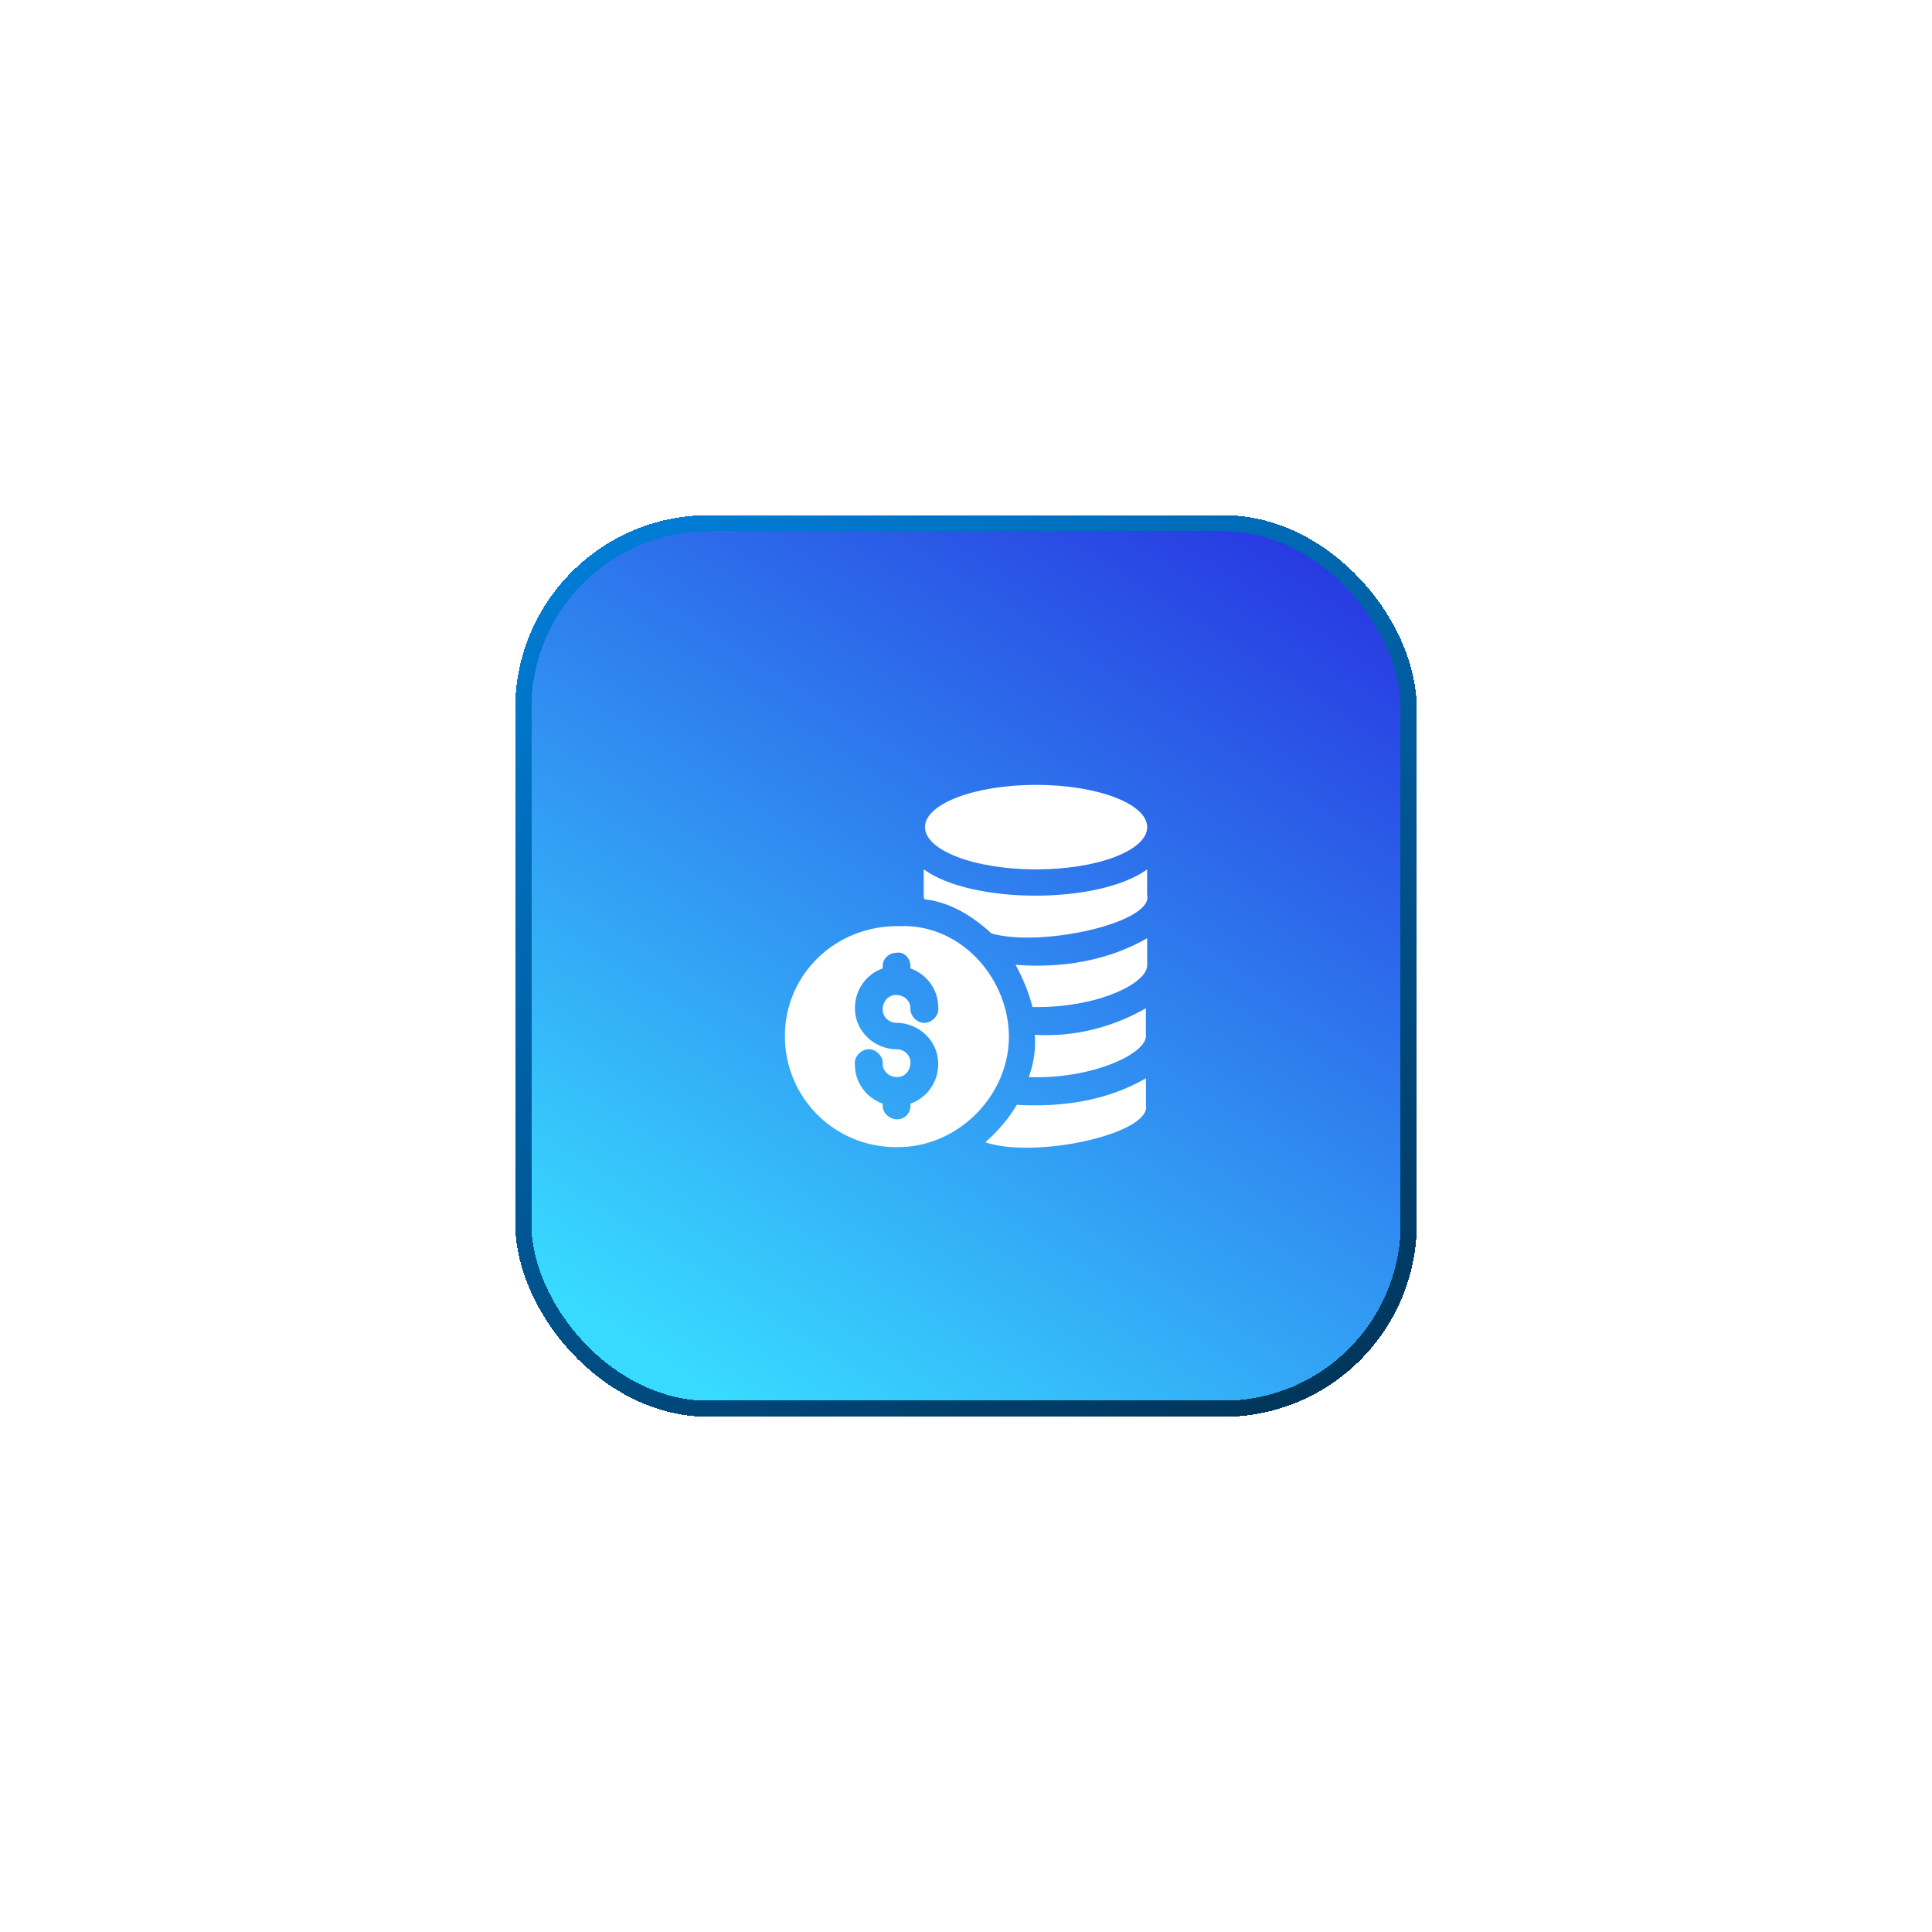 <svg width="120" height="120" viewBox="0 0 120 120" fill="none" xmlns="http://www.w3.org/2000/svg">
<g filter="url(#filter0_d_1761_36684)">
<rect x="32" y="28" width="56" height="56" rx="12" fill="url(#paint0_linear_1761_36684)" shape-rendering="crispEdges"/>
<rect x="32.5" y="28.5" width="55" height="55" rx="11.5" stroke="url(#paint1_linear_1761_36684)" shape-rendering="crispEdges"/>
<g clip-path="url(#clip0_1761_36684)">
<path d="M63.898 62.9C67.873 63.05 71.323 61.4 71.173 60.275V58.625C69.073 59.825 66.673 60.425 64.273 60.275C64.348 61.175 64.198 62.075 63.898 62.9Z" fill="white"/>
<path d="M48.75 60.35C48.75 64.175 51.825 67.25 55.65 67.25C59.7 67.325 63.075 63.65 62.625 59.675C62.25 56.3 59.4 53.375 55.875 53.525C51.9 53.45 48.75 56.525 48.75 60.35ZM56.55 56V56.15C57.6 56.525 58.275 57.5 58.275 58.55C58.35 59 57.975 59.45 57.525 59.525C57.075 59.6 56.625 59.225 56.55 58.775C56.55 58.7 56.55 58.7 56.55 58.625C56.55 58.175 56.175 57.8 55.65 57.8C55.2 57.8 54.825 58.175 54.825 58.7C54.825 59.15 55.2 59.525 55.65 59.525C57.075 59.525 58.275 60.65 58.275 62.075C58.275 63.2 57.6 64.175 56.55 64.55V64.7C56.55 65.15 56.175 65.525 55.725 65.525C55.275 65.525 54.825 65.15 54.825 64.7V64.55C53.775 64.175 53.1 63.2 53.1 62.15C53.025 61.7 53.4 61.25 53.85 61.175C54.3 61.1 54.75 61.475 54.825 61.925V62.075C54.825 62.525 55.2 62.9 55.725 62.9C56.175 62.9 56.55 62.525 56.55 62C56.55 61.55 56.175 61.175 55.725 61.175C54.3 61.175 53.1 60.05 53.1 58.625C53.1 57.5 53.775 56.525 54.825 56.15V56C54.825 55.55 55.2 55.175 55.725 55.175C56.175 55.1 56.55 55.55 56.55 56Z" fill="white"/>
<path d="M63.078 55.925C63.528 56.75 63.903 57.65 64.128 58.55C68.178 58.625 71.328 57.05 71.253 55.925V54.275C68.778 55.7 65.853 56.15 63.078 55.925Z" fill="white"/>
<path d="M63.153 64.625C62.628 65.525 61.953 66.275 61.203 66.95C64.278 68 71.553 66.425 71.178 64.625V62.975C68.703 64.4 65.928 64.775 63.153 64.625Z" fill="white"/>
<path d="M57.6 51.875C59.1 52.1 60.45 52.925 61.575 53.975C64.65 54.875 71.7 53.3 71.25 51.575V50C68.25 52.175 60.375 52.175 57.375 50V51.65C57.375 51.875 57.45 51.875 57.6 51.875Z" fill="white"/>
<path d="M64.353 50C68.164 50 71.253 48.825 71.253 47.375C71.253 45.925 68.164 44.75 64.353 44.75C60.542 44.75 57.453 45.925 57.453 47.375C57.453 48.825 60.542 50 64.353 50Z" fill="white"/>
</g>
</g>
<defs>
<filter id="filter0_d_1761_36684" x="0" y="0" width="120" height="120" filterUnits="userSpaceOnUse" color-interpolation-filters="sRGB">
<feFlood flood-opacity="0" result="BackgroundImageFix"/>
<feColorMatrix in="SourceAlpha" type="matrix" values="0 0 0 0 0 0 0 0 0 0 0 0 0 0 0 0 0 0 127 0" result="hardAlpha"/>
<feOffset dy="4"/>
<feGaussianBlur stdDeviation="16"/>
<feComposite in2="hardAlpha" operator="out"/>
<feColorMatrix type="matrix" values="0 0 0 0 0.09 0 0 0 0 0.557 0 0 0 0 0.91 0 0 0 0.33 0"/>
<feBlend mode="normal" in2="BackgroundImageFix" result="effect1_dropShadow_1761_36684"/>
<feBlend mode="normal" in="SourceGraphic" in2="effect1_dropShadow_1761_36684" result="shape"/>
</filter>
<linearGradient id="paint0_linear_1761_36684" x1="29.5" y1="91.5" x2="78.591" y2="14.94" gradientUnits="userSpaceOnUse">
<stop offset="0.168" stop-color="#38DBFF"/>
<stop offset="0.984" stop-color="#2521DD"/>
</linearGradient>
<linearGradient id="paint1_linear_1761_36684" x1="39.657" y1="27.149" x2="87.848" y2="124.168" gradientUnits="userSpaceOnUse">
<stop stop-color="#007ED8"/>
<stop offset="0.707" stop-color="#002D4C"/>
</linearGradient>
<clipPath id="clip0_1761_36684">
<rect width="24" height="24" fill="white" transform="translate(48 44)"/>
</clipPath>
</defs>
</svg>
